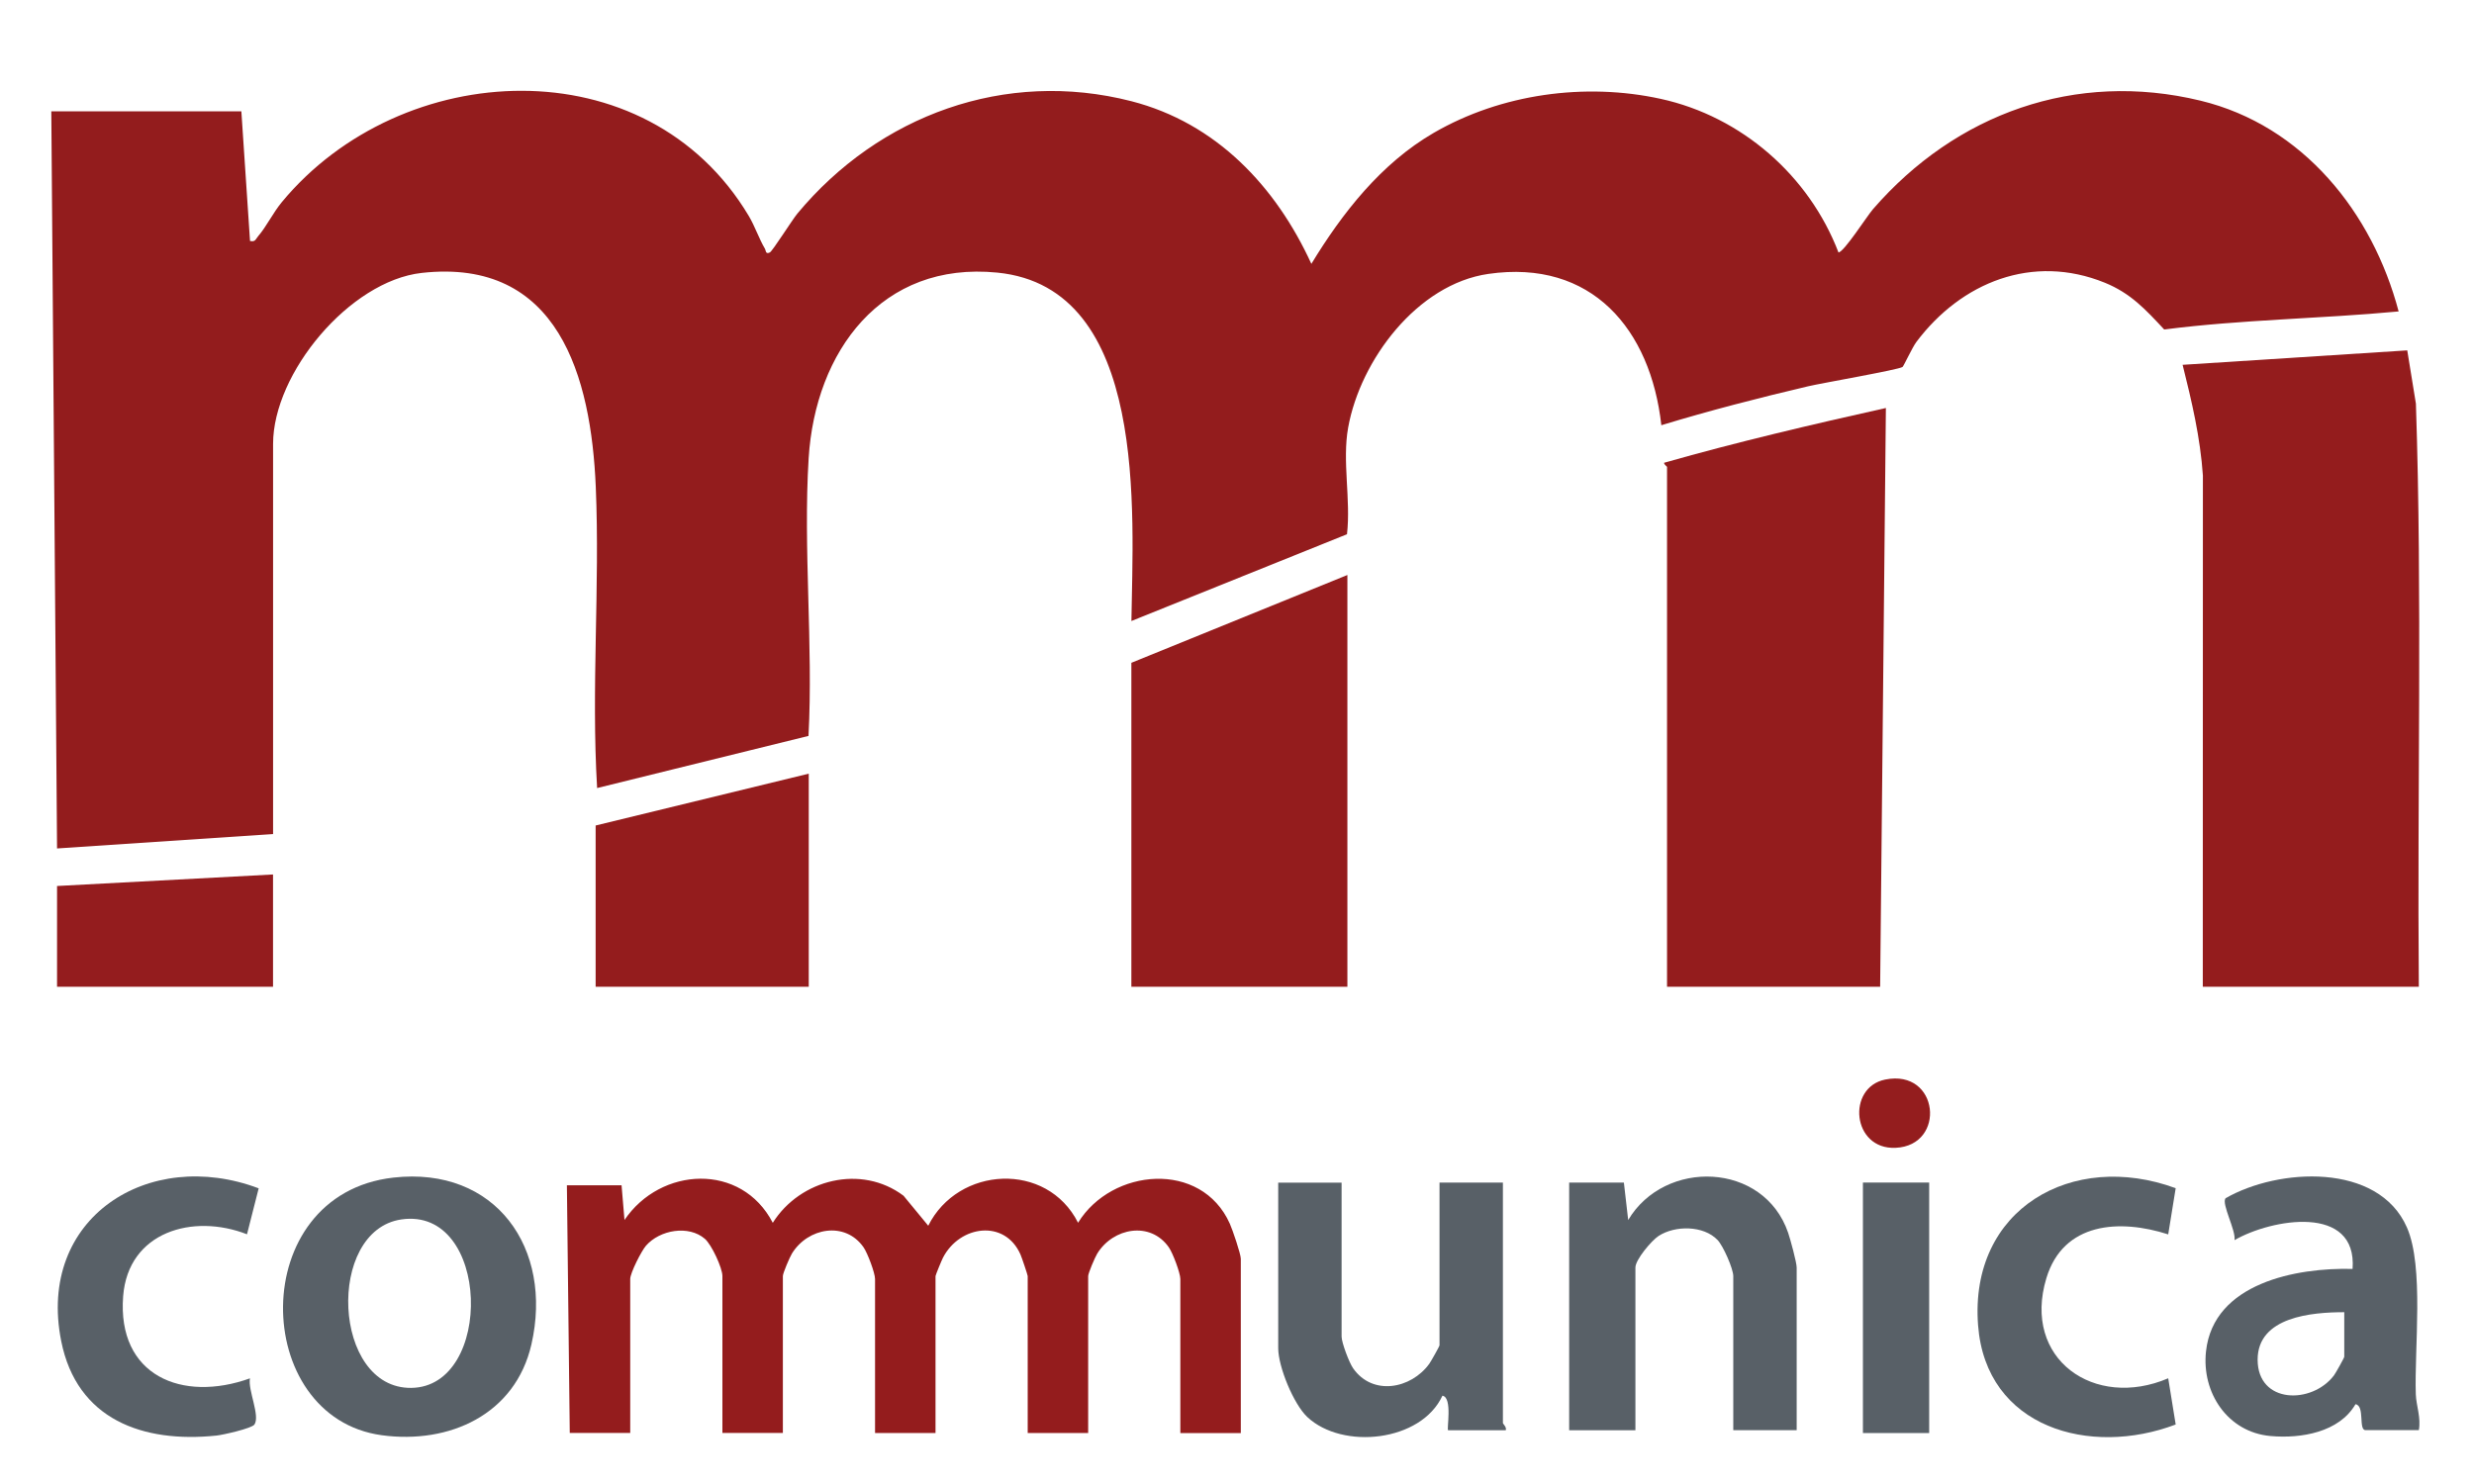 <?xml version="1.0" encoding="UTF-8"?>
<svg id="Capa_1" xmlns="http://www.w3.org/2000/svg" version="1.1" viewBox="0 0 500 300">
  <!-- Generator: Adobe Illustrator 29.3.1, SVG Export Plug-In . SVG Version: 2.1.0 Build 151)  -->
  <defs>
    <style>
      .st0 {
        fill: #941c1e;
      }

      .st1 {
        fill: #586067;
      }

      .st2 {
        fill: #931c1d;
      }

      .st3 {
        fill: #941d1e;
      }

      .st4 {
        fill: #941c1d;
      }
    </style>
  </defs>
  <rect class="st1" x="376.5" y="239.06" width="13.39" height="50.64"/>
  <path class="st3" d="M381,218.24c10.94-2.22,12.39,13.34,2.11,13.8-8.84.4-9.92-12.22-2.11-13.8Z"/>
  <path class="st1" d="M363.11,289.12h-12.81v-31.14c0-1.49-2.04-6.12-3.17-7.3-2.84-2.98-8.59-2.99-11.93-.82-1.41.92-4.68,4.78-4.68,6.38v32.89h-13.39v-50.06h11.06l.87,7.57c7.34-12.39,27.41-11.82,32.33,2.59.44,1.29,1.72,5.97,1.72,7.01v32.89Z"/>
  <path class="st1" d="M271.14,239.06v31.14c0,1.19,1.51,5.24,2.33,6.41,3.93,5.62,11.68,4.19,15.39-.91.33-.46,2.07-3.53,2.07-3.75v-32.89h12.81v48.61c0,.18.8.83.58,1.46h-11.64c-.37,0,.95-6.64-1.16-6.98-4.31,9.33-20.19,10.99-27.31,4.31-2.78-2.61-5.88-10.19-5.88-13.91v-33.47h12.81Z"/>
  <path class="st1" d="M438.2,249.54c-9.79-3.16-21.19-2.49-24.62,8.84-4.96,16.38,9.73,26.62,24.62,20.25l1.51,9.34c-17.25,6.56-38.36.74-39.94-20.08-1.79-23.53,19.08-35.36,39.94-27.69l-1.51,9.34Z"/>
  <path class="st4" d="M125.62,239.64l.59,6.99c7.29-10.79,23.64-11.66,29.97.57,5.55-8.83,17.92-11.89,26.43-5.47l4.99,6.06c6.02-12.06,23.99-13.08,30.28-.6,6.79-11.07,24.92-12.68,30.67.19.54,1.2,2.22,6.11,2.22,7.1v35.22h-12.22v-31.14c0-1.19-1.51-5.24-2.33-6.41-3.74-5.34-11.25-3.95-14.46,1.26-.45.73-1.84,3.97-1.84,4.56v31.72h-12.22v-31.72c0-.23-1.21-3.81-1.46-4.37-3.16-7.16-12.25-5.92-15.66.64-.26.5-1.51,3.53-1.51,3.73v31.72h-12.22v-31.14c0-1.19-1.51-5.24-2.33-6.41-3.74-5.34-11.25-3.95-14.46,1.26-.45.73-1.84,3.97-1.84,4.56v31.72h-12.22v-31.72c0-1.65-2.2-6.37-3.54-7.52-3.28-2.84-9.11-1.82-11.91,1.39-.93,1.07-3.18,5.52-3.18,6.71v31.14h-12.22l-.58-50.06h11.06Z"/>
  <path class="st1" d="M52.28,240.23l-2.36,9.29c-10.91-4.27-24.02-.53-25.03,12.51-1.25,16.09,11.93,21.54,25.63,16.61-.46,2.34,2.1,7.56.9,9.34-.53.78-6.39,2.1-7.66,2.23-14.88,1.55-28.22-3.21-31.39-19.1-4.98-24.94,17.72-39.27,39.91-30.88Z"/>
  <path class="st2" d="M48.78,22.52l1.75,26.19c1.09.26,1.13-.37,1.65-.97,1.65-1.91,3.03-4.77,4.77-6.87,24.18-29.23,73.77-31.74,94.38,2.79,1.24,2.08,2.05,4.57,3.27,6.63.2.33.08,1.19.99.74.54-.27,4.5-6.56,5.55-7.84,16.5-19.87,42.02-29.28,67.51-22.73,17.14,4.4,29.2,17.2,36.38,32.88,6.27-10.31,14.13-20.34,24.73-26.48,13.59-7.88,30.57-10.23,45.89-6.87,16.33,3.58,29.96,15.51,35.91,31.04,1.09-.03,5.75-7.33,6.97-8.74,16.75-19.32,40.93-28.06,66.19-21.94,20.73,5.02,34.76,22.61,40.05,42.61-15.74,1.48-31.67,1.63-47.38,3.65-3.76-4.03-6.75-7.32-12.01-9.46-14.6-5.92-29-.09-38.07,11.97-.81,1.07-2.57,4.89-2.8,5.06-.79.57-16.36,3.27-19.08,3.91-9.95,2.34-19.9,4.9-29.67,7.87-2.15-19.39-14.07-33.61-34.96-30.59-14.39,2.08-25.86,17.41-28.33,31.04-1.24,6.82.56,14.54-.24,21.59l-43.57,17.54c.29-21.65,3.52-67.37-27.08-70.43-23.46-2.35-36.81,15.96-38.15,37.52-1.13,18.3.94,37.73-.03,56.14l-42.72,10.54c-1.21-20.22.58-40.64-.27-60.86-.94-22.22-7.5-46.37-35.18-43.28-14.58,1.63-30.04,20.27-30.04,34.57v78.87l-43.66,2.91-1.16-149.02h38.42Z"/>
  <path class="st4" d="M445.19,199.48l.02-103.35c-.52-7.65-2.25-15-4.1-22.38l45.4-2.92,1.75,10.78c1.3,39.23.25,78.6.59,117.87h-43.66Z"/>
  <path class="st4" d="M379.99,199.48h-43.08v-105.07c0-.14-.62-.46-.59-.86,14.8-4.21,29.8-7.72,44.82-11.07l-1.16,117Z"/>
  <polygon class="st4" points="272.31 116.24 272.31 199.48 228.65 199.48 228.65 133.99 272.31 116.24"/>
  <polygon class="st4" points="163.45 199.48 120.38 199.48 120.38 166.88 163.45 156.4 163.45 199.48"/>
  <polygon class="st0" points="55.18 176.78 55.18 199.48 11.53 199.48 11.53 179.11 55.18 176.78"/>
  <path class="st1" d="M79.5,238.06c-29.81,3.36-28.87,48.49-2.34,52.08,13.66,1.85,26.99-4.18,30.24-18.36,4.44-19.4-7.21-36.05-27.9-33.72ZM83.11,280.57c-15.96.18-17.25-31.8-2.01-34.05,18.05-2.66,18.77,33.86,2.01,34.05Z"/>
  <path class="st1" d="M488.24,281.87c-.31-9.28,1.69-25.77-1.79-33.72-5.78-13.22-26.06-12.04-36.67-5.91-.85,1.13,2.14,6.51,1.82,8.46,7.47-4.32,24.83-7.35,23.86,5.82-11.36-.3-28.11,2.86-29.62,16.65-.92,8.36,4.36,16.35,13.01,17.13,6.2.56,13.9-.75,17.2-6.43,1.95.31.54,5.24,2.03,5.24h10.77c.47-2.49-.53-4.94-.61-7.25ZM473.78,274.28c0,.21-1.75,3.32-2.07,3.75-4.46,5.91-15.43,5.81-15.44-3.16,0-8.69,10.99-9.6,17.51-9.6v9.02Z"/>
</svg>